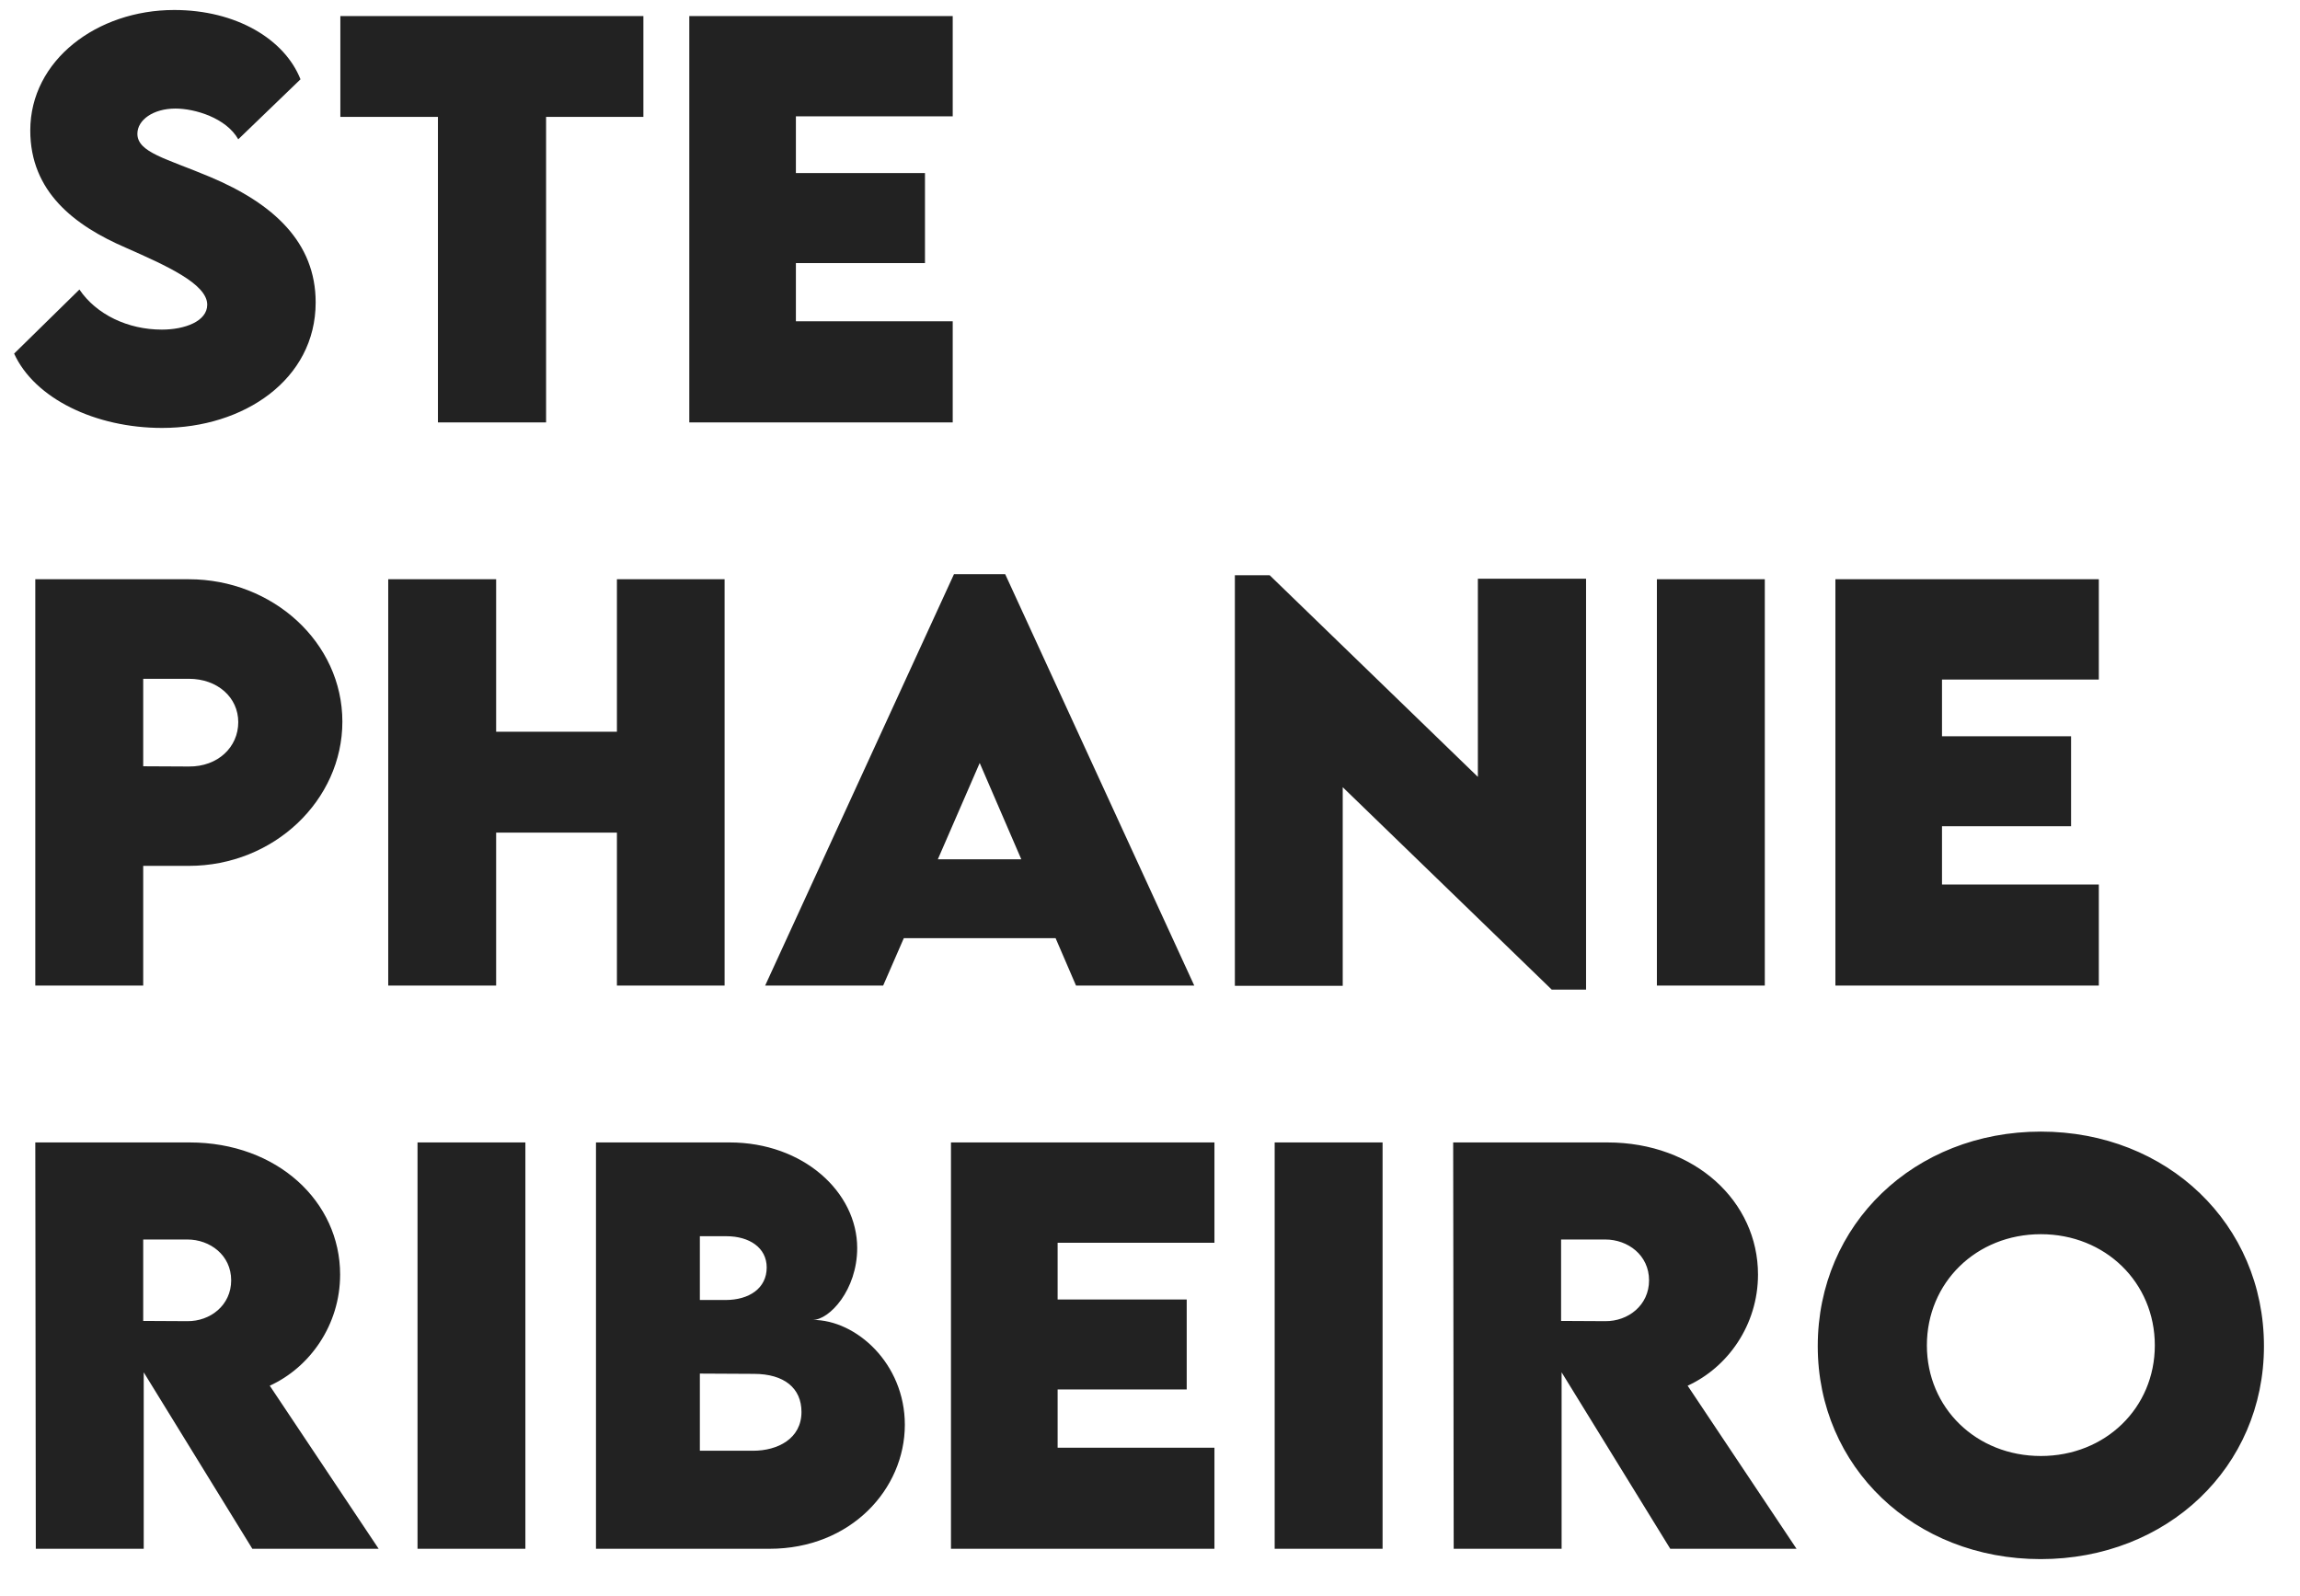<svg xmlns="http://www.w3.org/2000/svg" width="49" height="34" viewBox="0 0 49 34" fill="none"><path d="M3.454 9.118C2.03 9.118 0.736 8.49 0.301 7.534L1.692 6.169C2.052 6.701 2.723 7.023 3.448 7.023C3.937 7.023 4.415 6.846 4.415 6.492C4.415 6.046 3.529 5.654 2.68 5.278C1.584 4.805 0.645 4.085 0.645 2.78C0.645 1.282 2.068 0.213 3.711 0.213C5.033 0.213 6.064 0.836 6.402 1.69L5.076 2.968C4.818 2.512 4.152 2.313 3.738 2.313C3.266 2.313 2.927 2.555 2.927 2.85C2.927 3.248 3.54 3.376 4.474 3.769C5.828 4.338 6.725 5.165 6.725 6.443C6.725 8.092 5.188 9.118 3.454 9.118ZM13.707 0.342V2.49H11.634V9H9.33V2.49H7.251V0.342H13.707ZM20.297 2.479H16.956V3.688H19.706V5.605H16.956V6.846H20.297V9H14.685V0.342H20.297V2.479ZM0.752 21V12.342H4.023C5.806 12.342 7.294 13.685 7.294 15.377C7.294 17.047 5.838 18.449 4.023 18.449H3.051V21H0.752ZM4.023 16.332C4.641 16.338 5.076 15.919 5.076 15.387C5.076 14.861 4.635 14.463 4.023 14.463H3.051V16.327L4.023 16.332ZM13.143 12.342H15.437V21H13.143V17.74H10.57V21H8.271V12.342H10.57V15.591H13.143V12.342ZM22.924 21L22.489 19.99H19.255L18.815 21H16.301L20.324 12.234H21.415L25.443 21H22.924ZM19.98 18.309H21.758L20.872 16.257L19.98 18.309ZM31.485 12.331H33.79V21.086H33.059L28.606 16.773V21.005H26.308V12.256H27.049L31.485 16.553V12.331ZM35.299 21V12.342H37.598V21H35.299ZM44.714 14.479H41.373V15.688H44.123V17.605H41.373V18.846H44.714V21H39.102V12.342H44.714V14.479ZM8.067 33H5.376L3.062 29.24V33H0.763L0.752 24.342H4.039C5.908 24.342 7.246 25.604 7.246 27.156C7.246 28.236 6.596 29.138 5.747 29.525L8.067 33ZM3.051 26.41V28.145L3.991 28.15C4.479 28.155 4.925 27.811 4.925 27.28C4.925 26.743 4.474 26.41 3.991 26.41H3.051ZM8.895 33V24.342H11.193V33H8.895ZM17.316 28.123C18.24 28.123 19.277 29.052 19.277 30.357C19.277 31.727 18.127 33 16.393 33H12.697V24.342H15.544C17.112 24.342 18.262 25.4 18.262 26.592C18.262 27.484 17.671 28.123 17.316 28.123ZM16.334 27.006C16.334 26.587 15.968 26.34 15.474 26.34H14.91V27.699H15.458C15.957 27.699 16.334 27.452 16.334 27.006ZM16.044 30.911C16.57 30.911 17.075 30.653 17.075 30.084C17.075 29.579 16.709 29.273 16.06 29.273L14.91 29.267V30.911H16.044ZM25.873 26.48H22.532V27.688H25.282V29.605H22.532V30.846H25.873V33H20.26V24.342H25.873V26.48ZM27.156 33V24.342H29.455V33H27.156ZM38.274 33H35.584L33.269 29.24V33H30.97L30.959 24.342H34.246C36.115 24.342 37.453 25.604 37.453 27.156C37.453 28.236 36.803 29.138 35.954 29.525L38.274 33ZM33.258 26.41V28.145L34.198 28.15C34.687 28.155 35.132 27.811 35.132 27.28C35.132 26.743 34.681 26.41 34.198 26.41H33.258ZM43.474 33.22C40.783 33.22 38.726 31.26 38.726 28.682C38.726 26.082 40.788 24.111 43.479 24.111C46.17 24.111 48.232 26.082 48.232 28.682C48.232 31.26 46.17 33.22 43.474 33.22ZM43.479 31.023C44.854 31.023 45.907 29.998 45.907 28.666C45.907 27.328 44.854 26.297 43.479 26.297C42.104 26.297 41.051 27.328 41.051 28.666C41.051 29.998 42.104 31.023 43.479 31.023Z" fill="#222222"></path></svg>